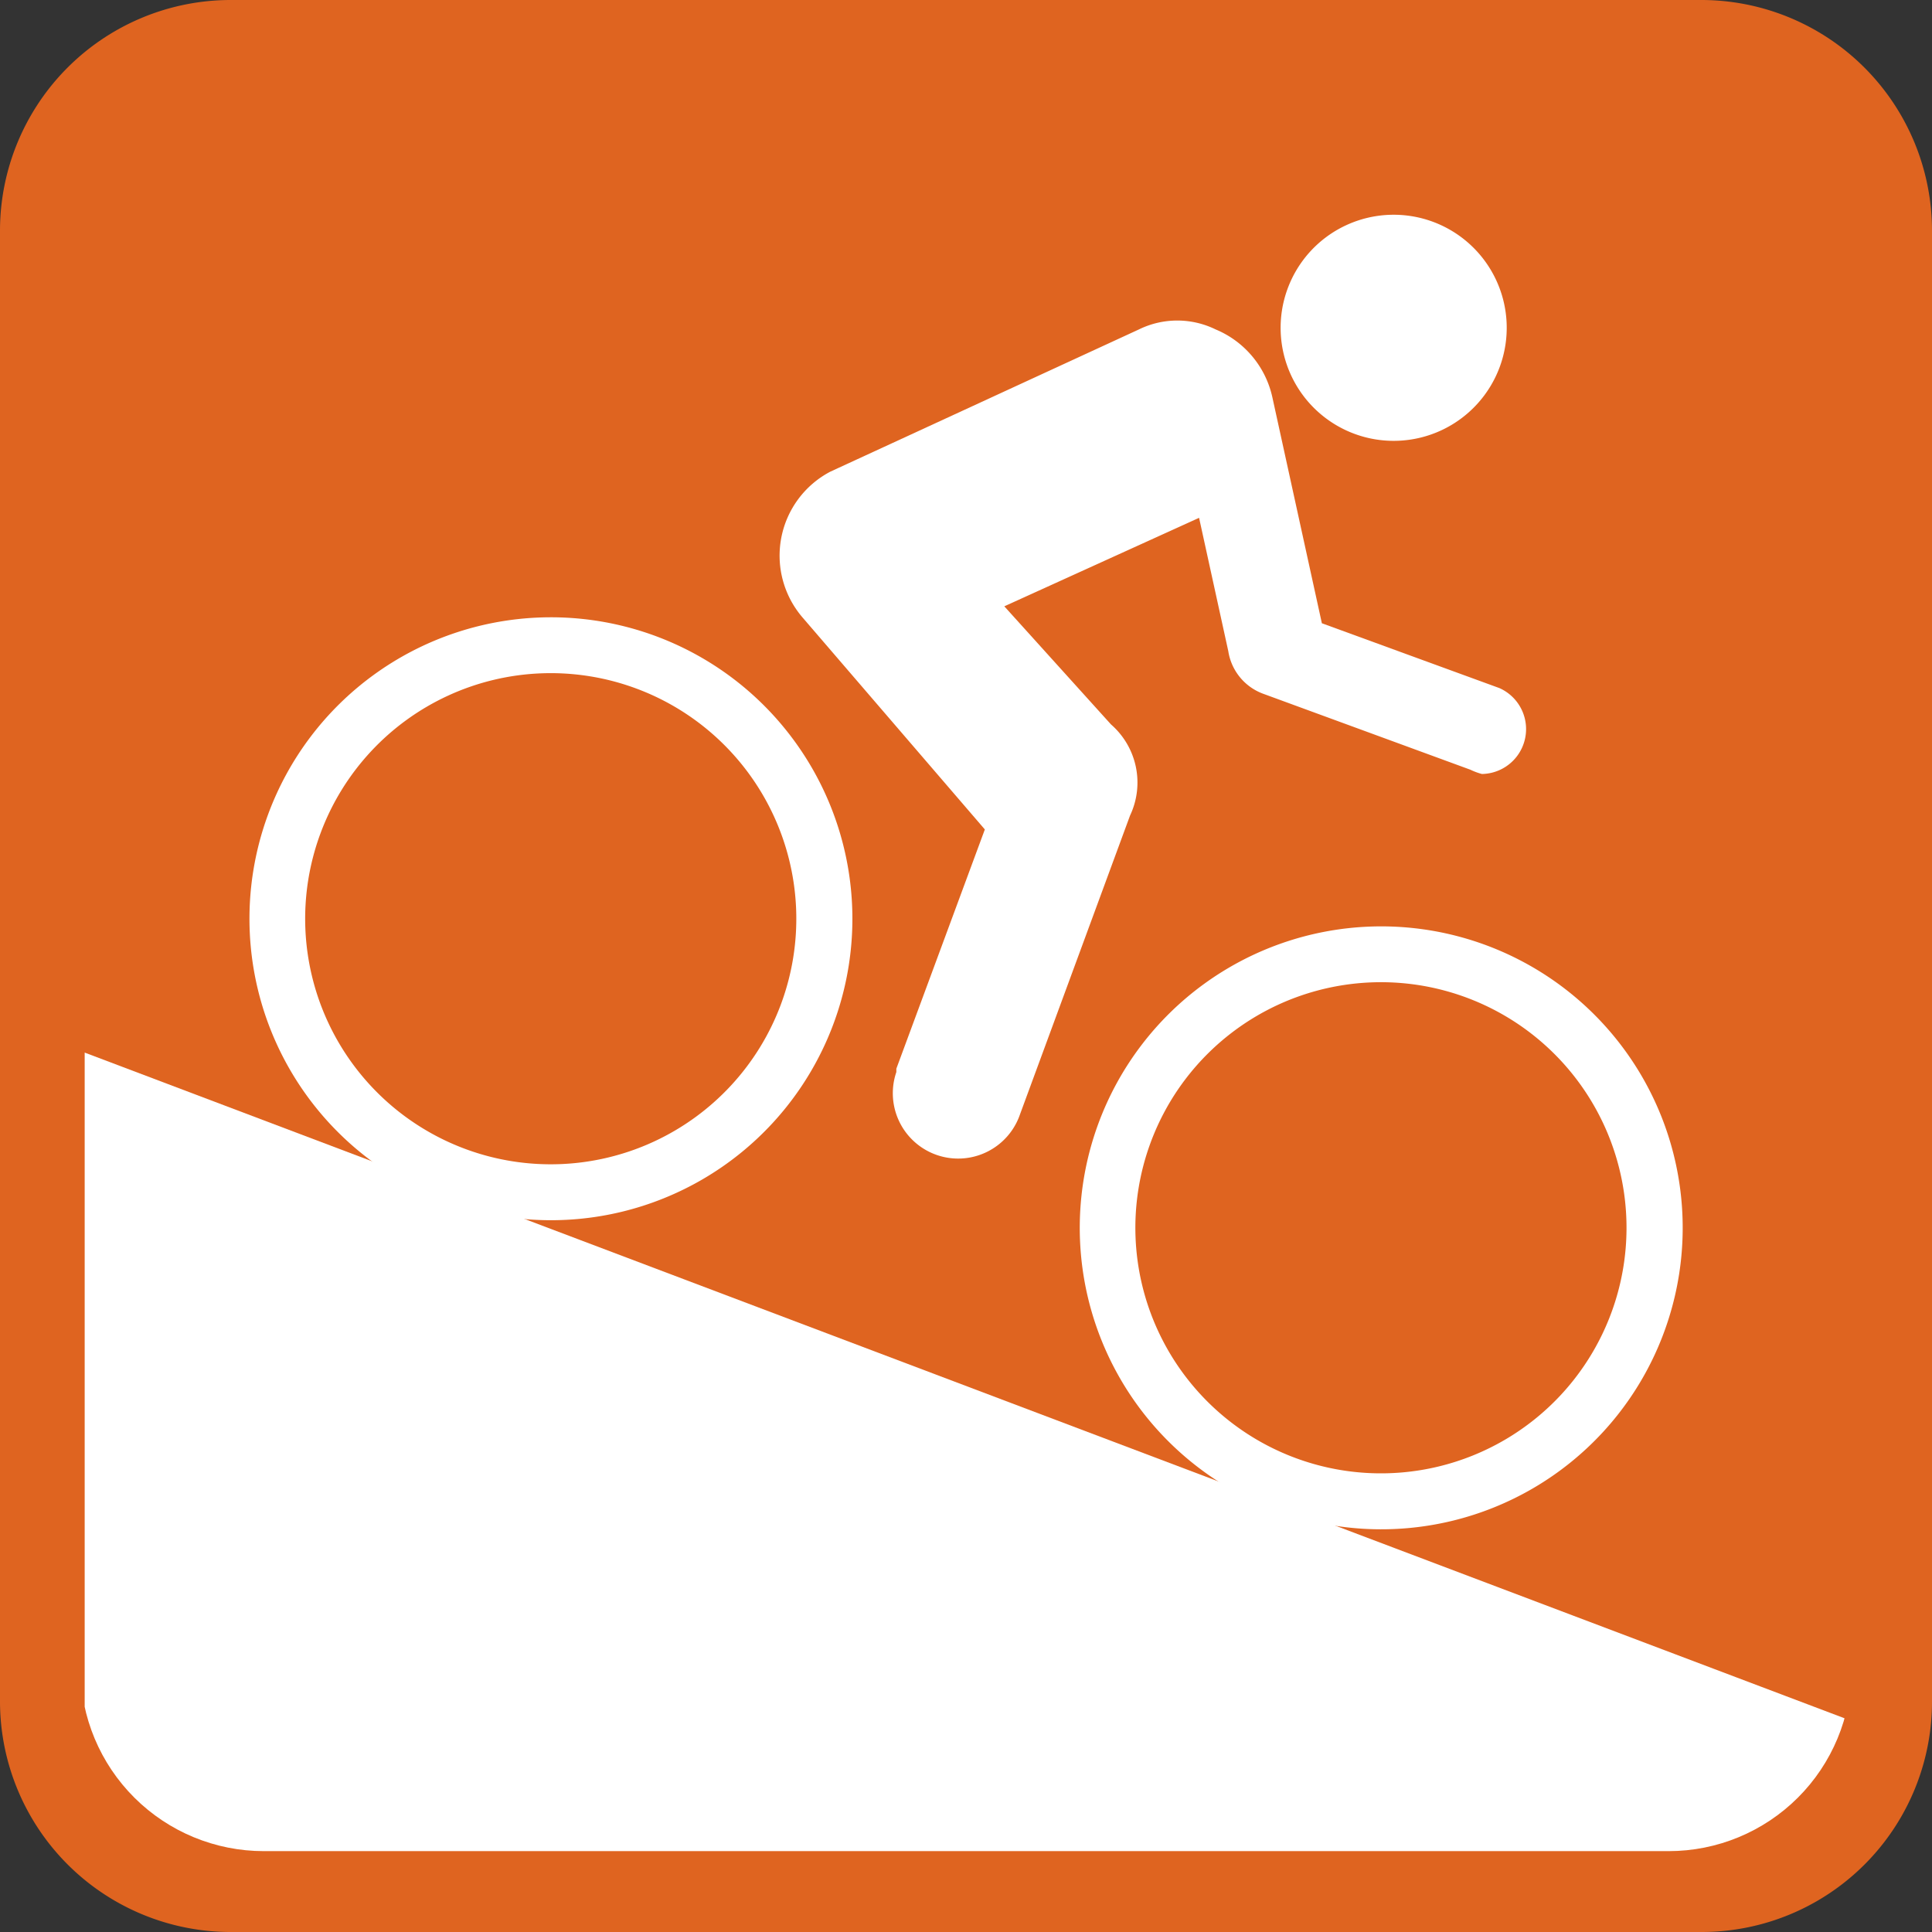 <svg xmlns="http://www.w3.org/2000/svg" xmlns:xlink="http://www.w3.org/1999/xlink" viewBox="0 0 45.63 45.63"><rect x="0" y="0" width="45.63" height="45.63" fill="#333333" stroke="none"/><defs><style>.cls-1{fill:none;}.cls-2{fill:#df6420;}.cls-3{fill:#fff;}.cls-4{clip-path:url(#clip-path);}</style><clipPath id="clip-path"><path class="cls-1" d="M6.23,1.9A4.33,4.33,0,0,0,1.9,6.23V39.41a4.33,4.33,0,0,0,4.33,4.31H39.41a4.32,4.32,0,0,0,4.32-4.31V6.23A4.32,4.32,0,0,0,39.41,1.9Z"/></clipPath></defs><g id="Layer_2" data-name="Layer 2"><g id="Layer_2-2" data-name="Layer 2"><g id="Group_495" data-name="Group 495"><path id="Path_470" data-name="Path 470" class="cls-2" d="M40.18,45.63a5.44,5.44,0,0,0,5.45-5.44h0V5.46A5.45,5.45,0,0,0,40.18,0H5.45A5.45,5.45,0,0,0,0,5.46V40.18a5.45,5.45,0,0,0,5.45,5.45H40.18Z"/><g id="Group_428" data-name="Group 428"><path id="Path_471" data-name="Path 471" class="cls-3" d="M11,27.14a5.8,5.8,0,1,0-3.43-7.46h0A5.8,5.8,0,0,0,11,27.14Zm-4.67-7.9a7.12,7.12,0,1,1,4.22,9.14h0a7.12,7.12,0,0,1-4.22-9.14h0Z"/><path id="Path_472" data-name="Path 472" class="cls-3" d="M30.61,34.44A5.8,5.8,0,1,0,27.17,27a5.8,5.8,0,0,0,3.44,7.44Zm-4.67-7.9a7.12,7.12,0,1,1,4.22,9.14h0a7.12,7.12,0,0,1-4.22-9.14Z"/><path id="Path_473" data-name="Path 473" class="cls-3" d="M32,10.25a2.67,2.67,0,1,0-1.59-3.43A2.67,2.67,0,0,0,32,10.25Z"/><path id="Path_474" data-name="Path 474" class="cls-3" d="M29.82,16.38a1.28,1.28,0,0,1-.81-1l-.69-3.15-4.6,2.09,2.52,2.79a1.82,1.82,0,0,1,.45,2.15l-2.6,7.06a1.54,1.54,0,0,1-2.92-1s0-.05,0-.08l2.09-5.65-4.3-5a2.24,2.24,0,0,1,.65-3.45L26.9,7.78a2.06,2.06,0,0,1,1.81,0,2.26,2.26,0,0,1,1.34,1.6l1.17,5.34,4.19,1.53A1.06,1.06,0,0,1,35,18.28a1.48,1.48,0,0,1-.27-.1Z"/></g><g id="Group_430" data-name="Group 430"><g class="cls-4"><g id="Group_429" data-name="Group 429"><path id="Path_475" data-name="Path 475" class="cls-3" d="M44.14,43.91V40.8L2,24.86v19Z"/></g></g></g></g></g></g></svg>